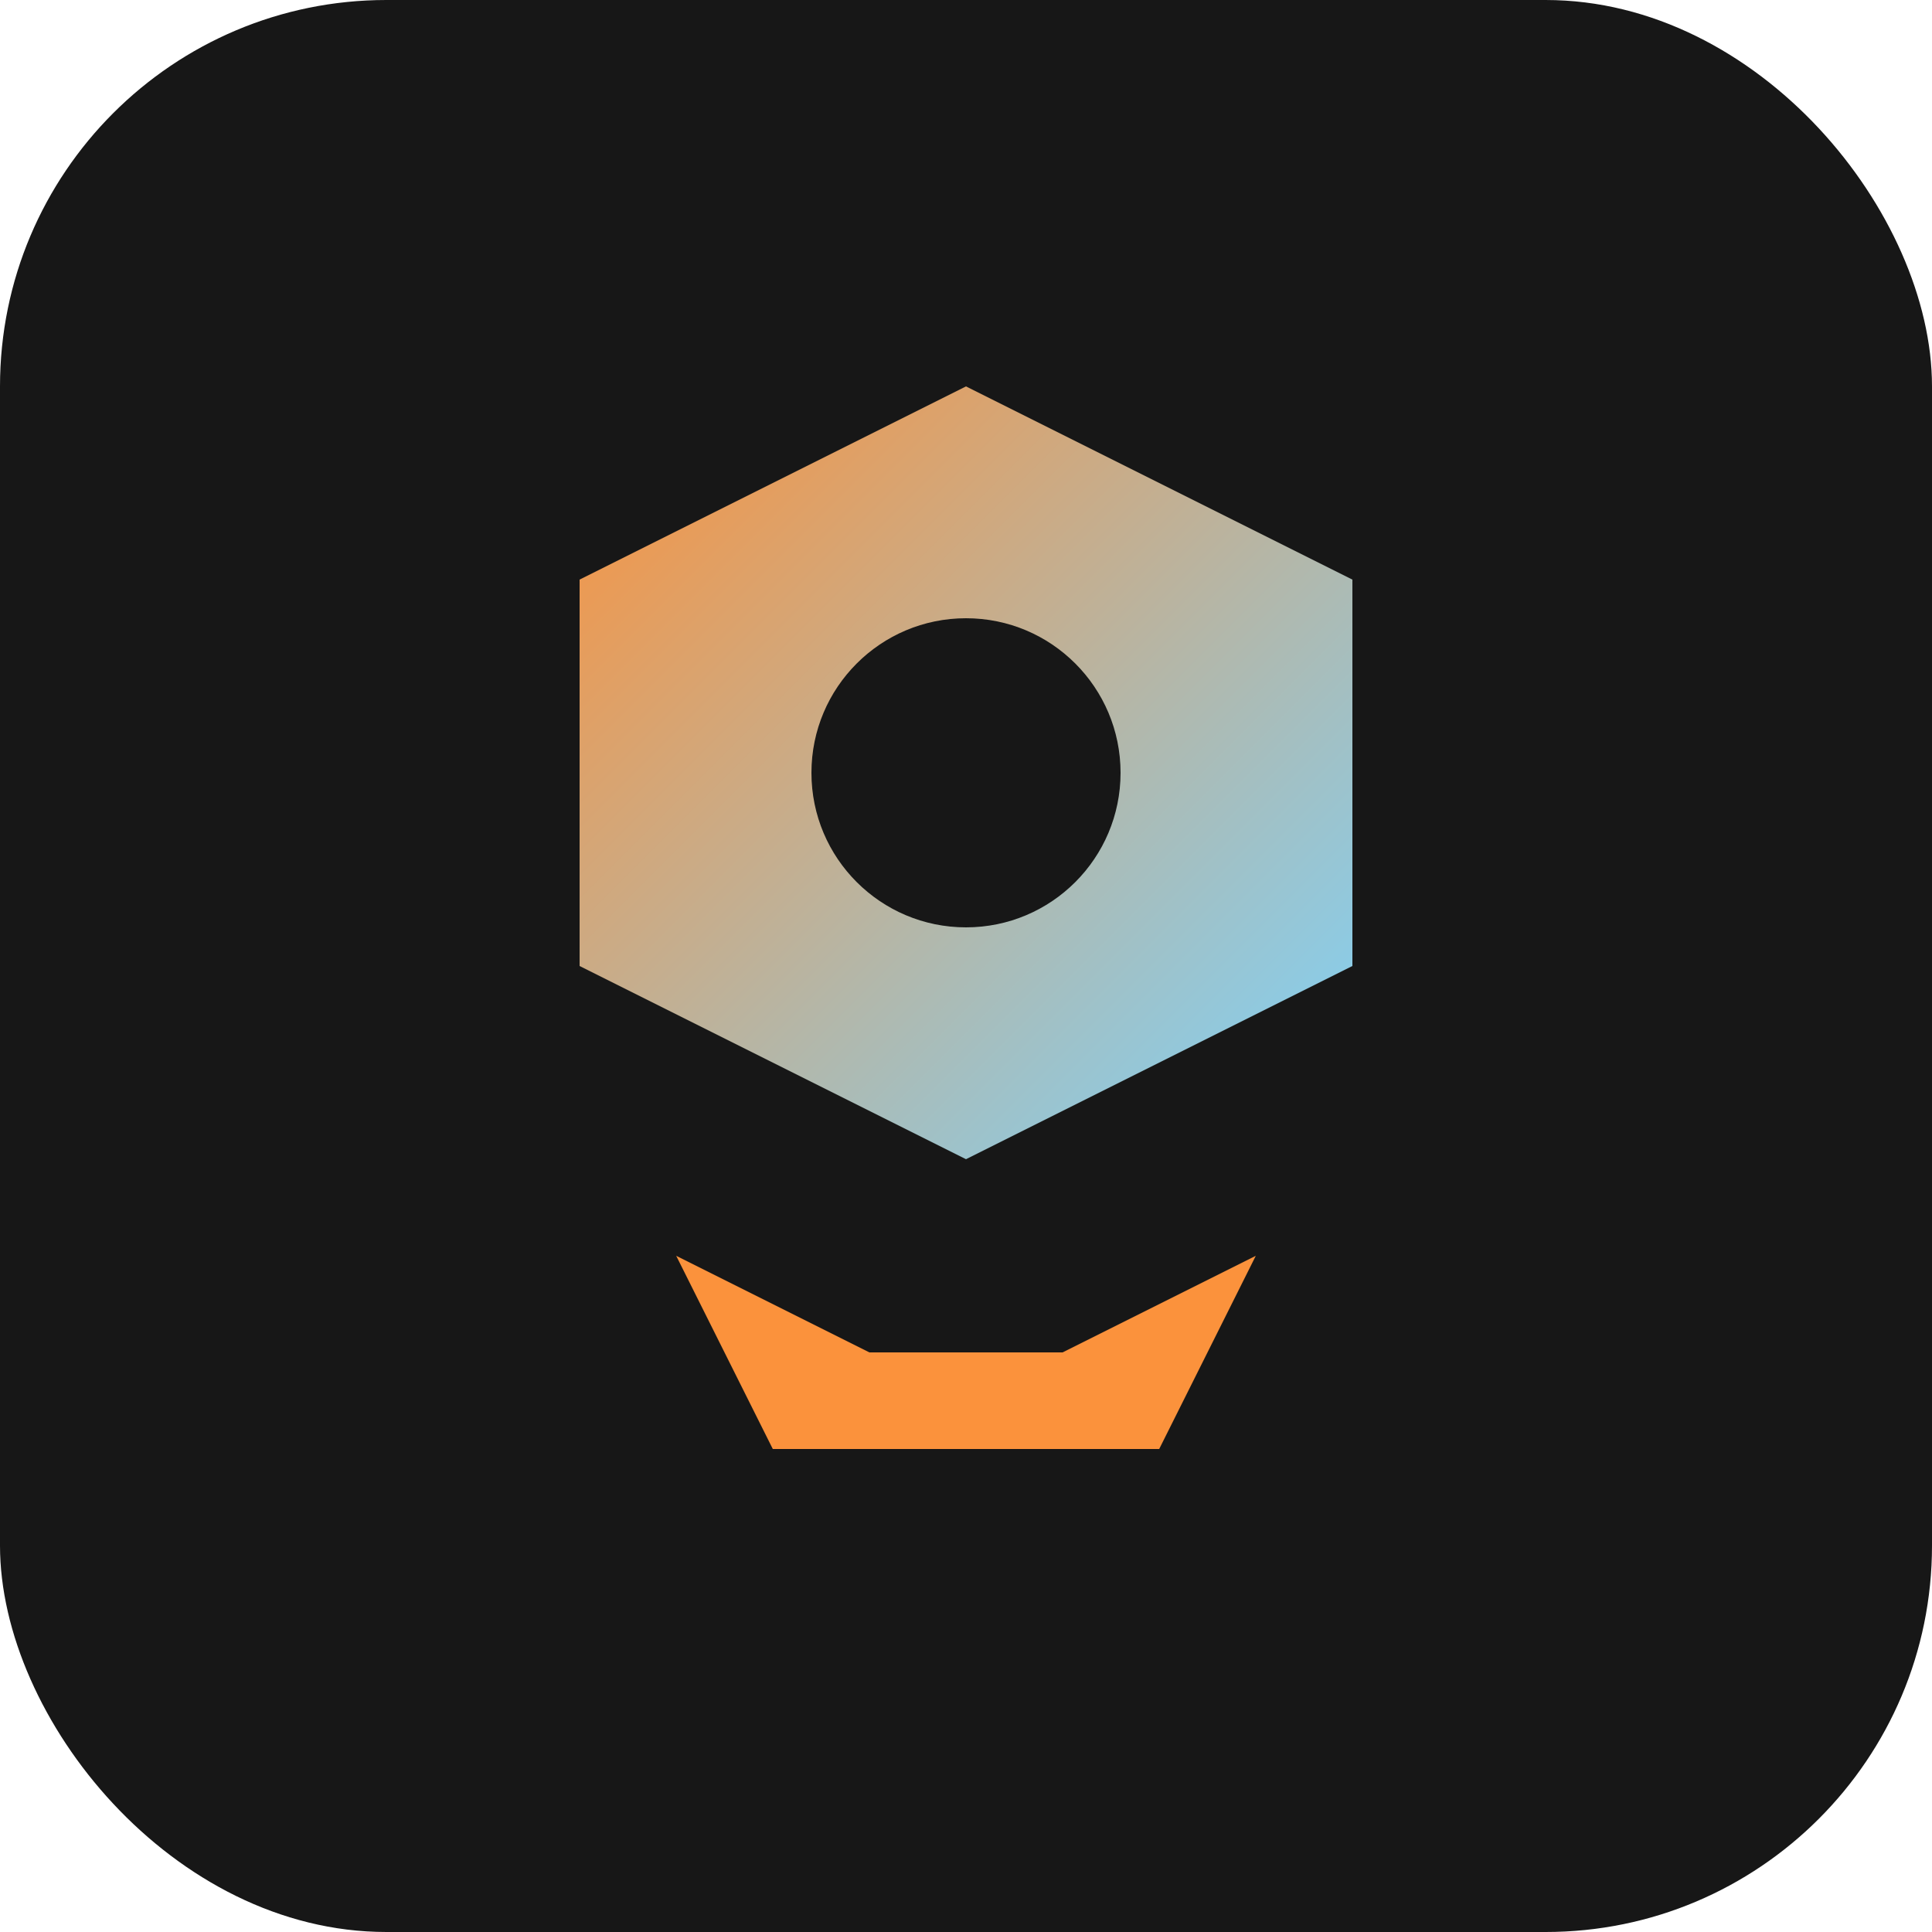 <svg xmlns="http://www.w3.org/2000/svg" viewBox="0 0 100 100">
  <defs>
    <linearGradient id="grad" x1="0%" y1="0%" x2="100%" y2="100%">
      <stop offset="0%" style="stop-color:#fb923c;stop-opacity:1" />
      <stop offset="100%" style="stop-color:#7dd3fc;stop-opacity:1" />
    </linearGradient>
  </defs>
  <rect width="100" height="100" rx="20" fill="#171717"/>
  <path d="M30 30 L50 20 L70 30 L70 50 L50 60 L30 50 Z" fill="url(#grad)"/>
  <circle cx="50" cy="40" r="8" fill="#171717"/>
  <path d="M35 65 L45 70 L55 70 L65 65 L60 75 L40 75 Z" fill="#fb923c"/>
</svg>
